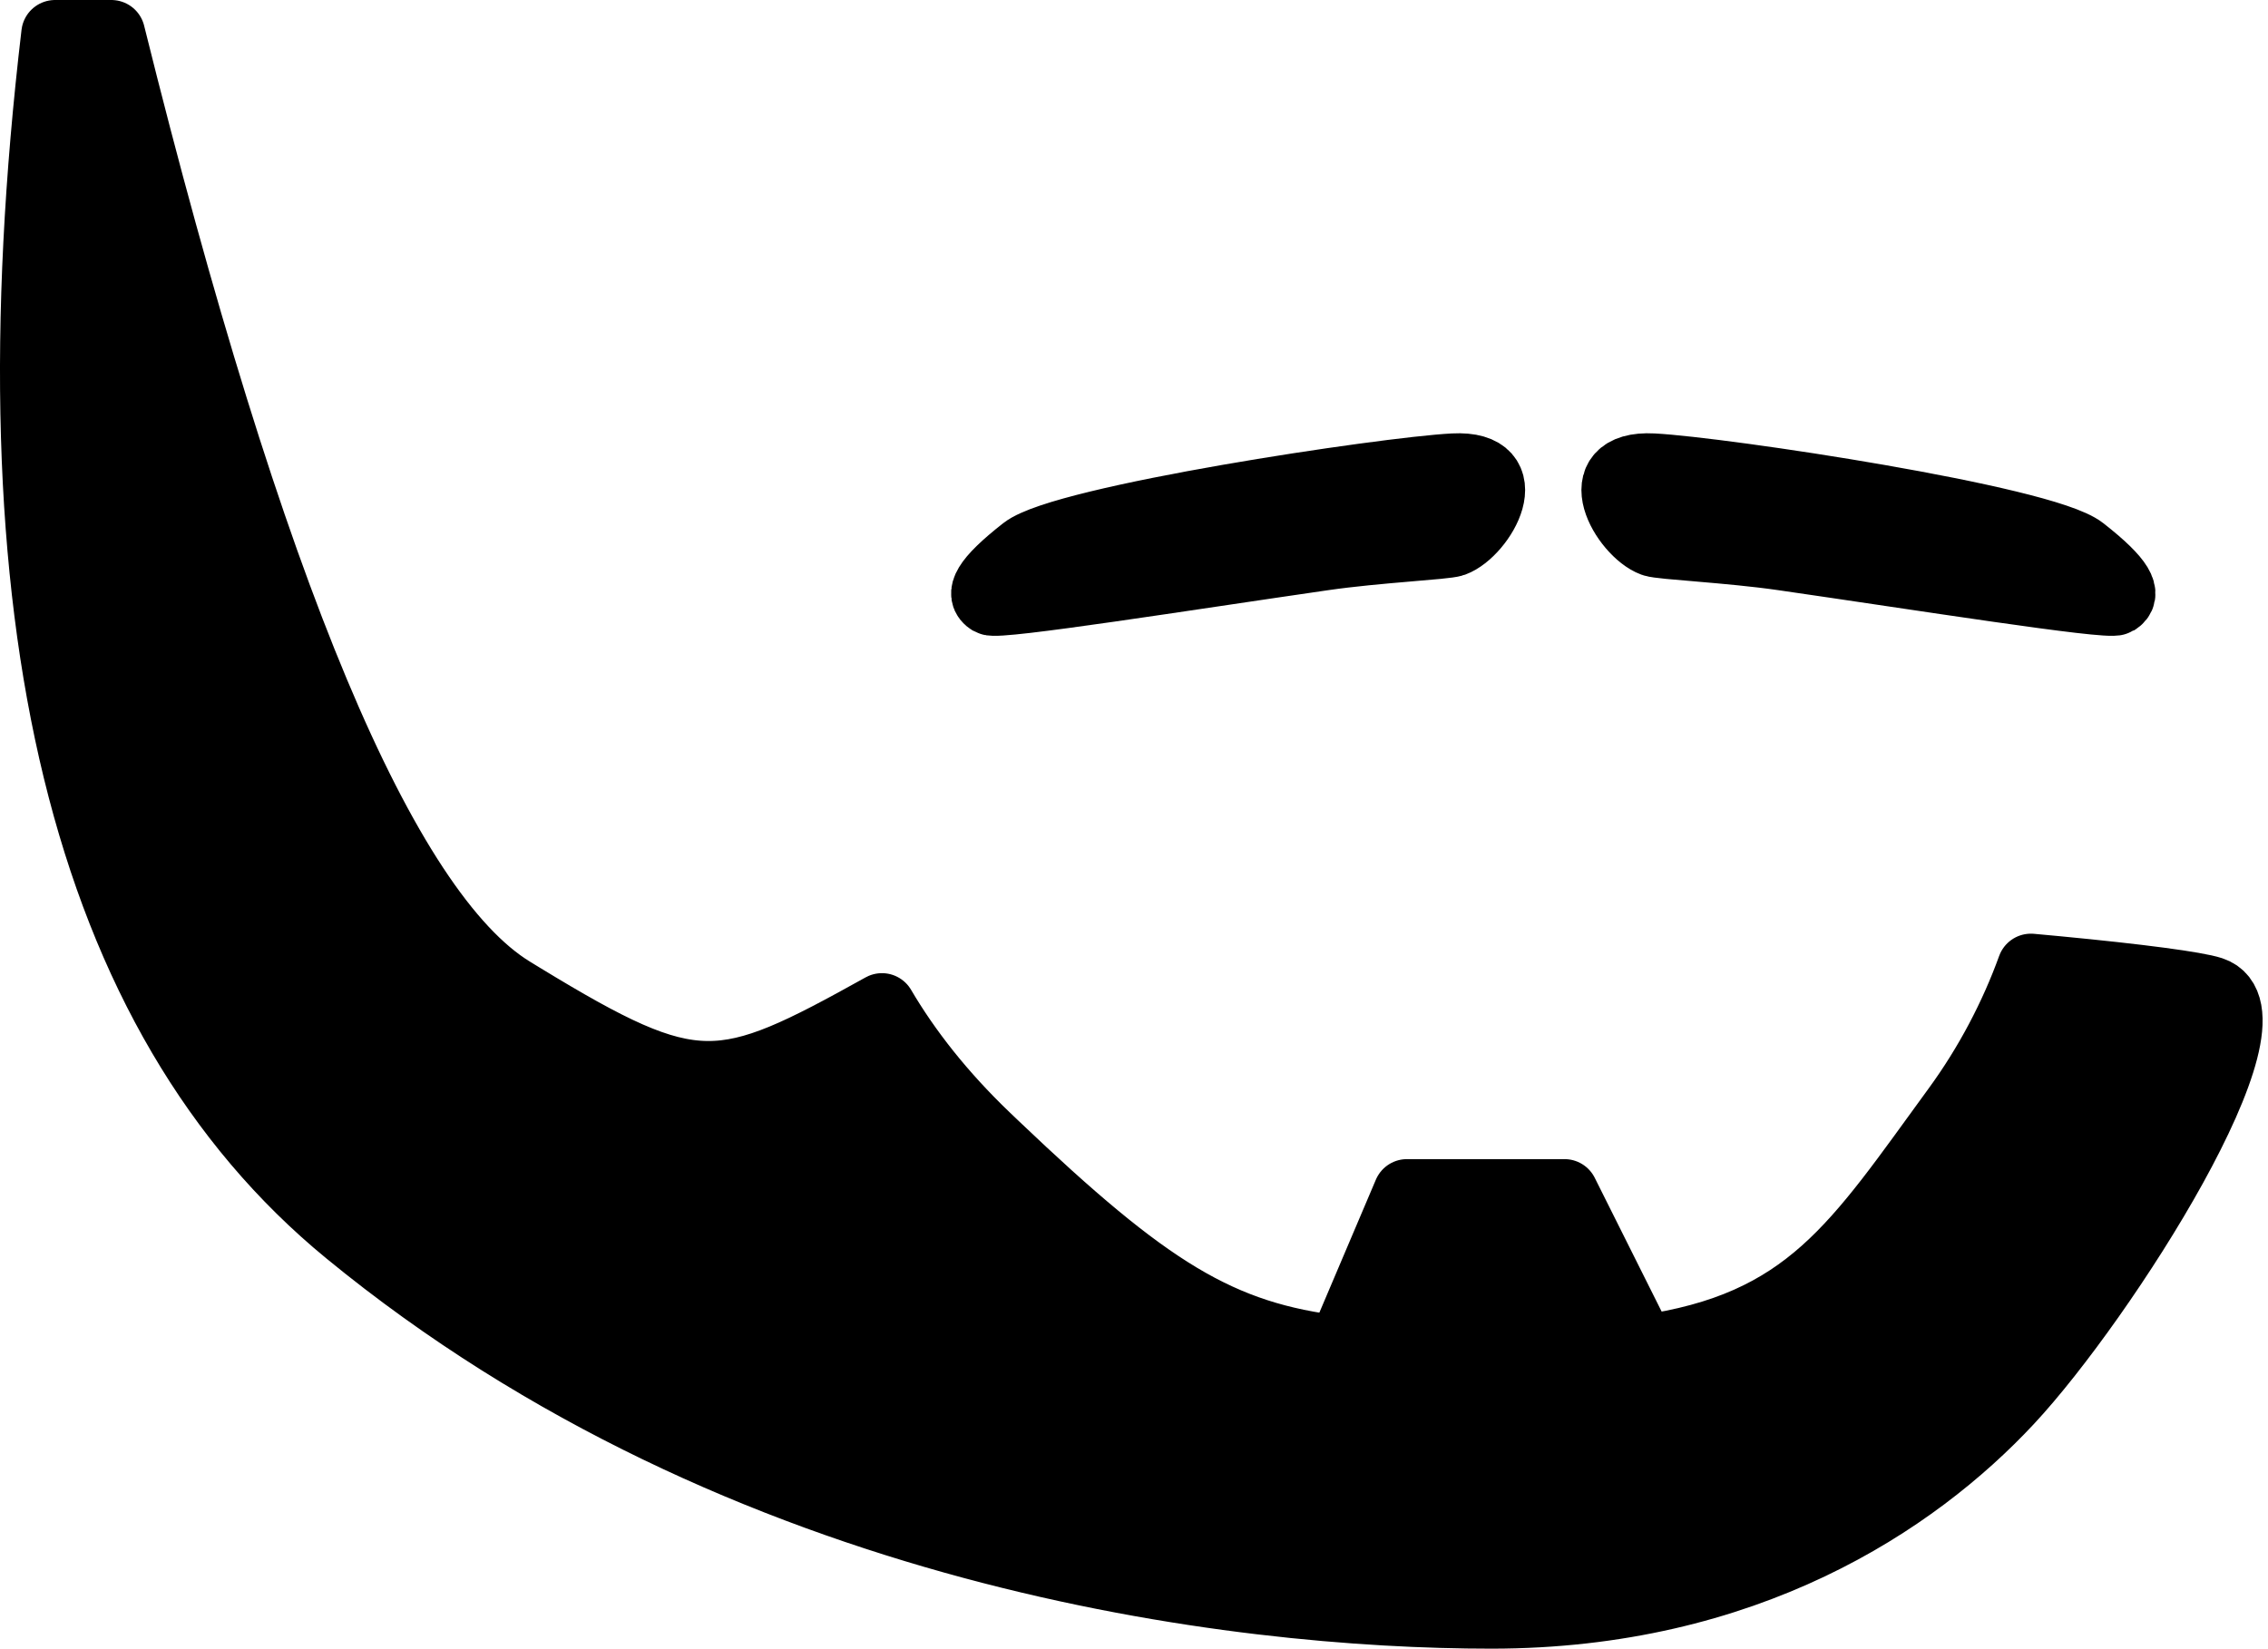 <svg width="403" height="293" viewBox="0 0 403 293" fill="none" xmlns="http://www.w3.org/2000/svg">
<path fill-rule="evenodd" clip-rule="evenodd" d="M19.784 6C44.451 105.333 68.189 162 91 176L92.908 177.167C123.534 195.823 128.186 194.826 156.716 178.95C161.244 186.656 167.339 194.429 175.238 202L176.909 203.597C203.91 229.317 216.658 237.363 238.156 239.871L250 212H278L291.871 239.739C321.383 235.576 329.896 221.137 347.53 197C353.248 189.173 357.743 180.58 360.871 171.933L365.567 172.369C380.175 173.765 390.28 175.107 393 176C406.082 180.293 373.784 231 357 249C340.216 267 310.216 287 265 287C219.784 287 132.098 276.714 61.784 219C14.909 180.524 -2.425 109.524 9.784 6H19.784Z" fill="black" stroke="black" stroke-width="12" stroke-linecap="round" stroke-linejoin="round"/>
<path fill-rule="evenodd" clip-rule="evenodd" d="M258.276 83.024C270.49 82.388 263.298 94.659 258.276 96.496C256.833 97.023 244.815 97.554 235.174 98.945C211.252 102.398 177.346 107.779 175.914 106.906C173.905 105.681 174.91 103.232 181.94 97.72C188.971 92.209 246.062 83.659 258.276 83.024Z" fill="black" stroke="black" stroke-width="12" stroke-linecap="round" stroke-linejoin="round"/>
<path fill-rule="evenodd" clip-rule="evenodd" d="M293.724 83.024C281.51 82.388 288.702 94.659 293.724 96.496C295.167 97.023 307.185 97.554 316.826 98.945C340.748 102.398 374.654 107.779 376.086 106.906C378.095 105.681 377.09 103.232 370.06 97.72C363.029 92.209 305.938 83.659 293.724 83.024Z" fill="black" stroke="black" stroke-width="12" stroke-linecap="round" stroke-linejoin="round"/>
</svg>
